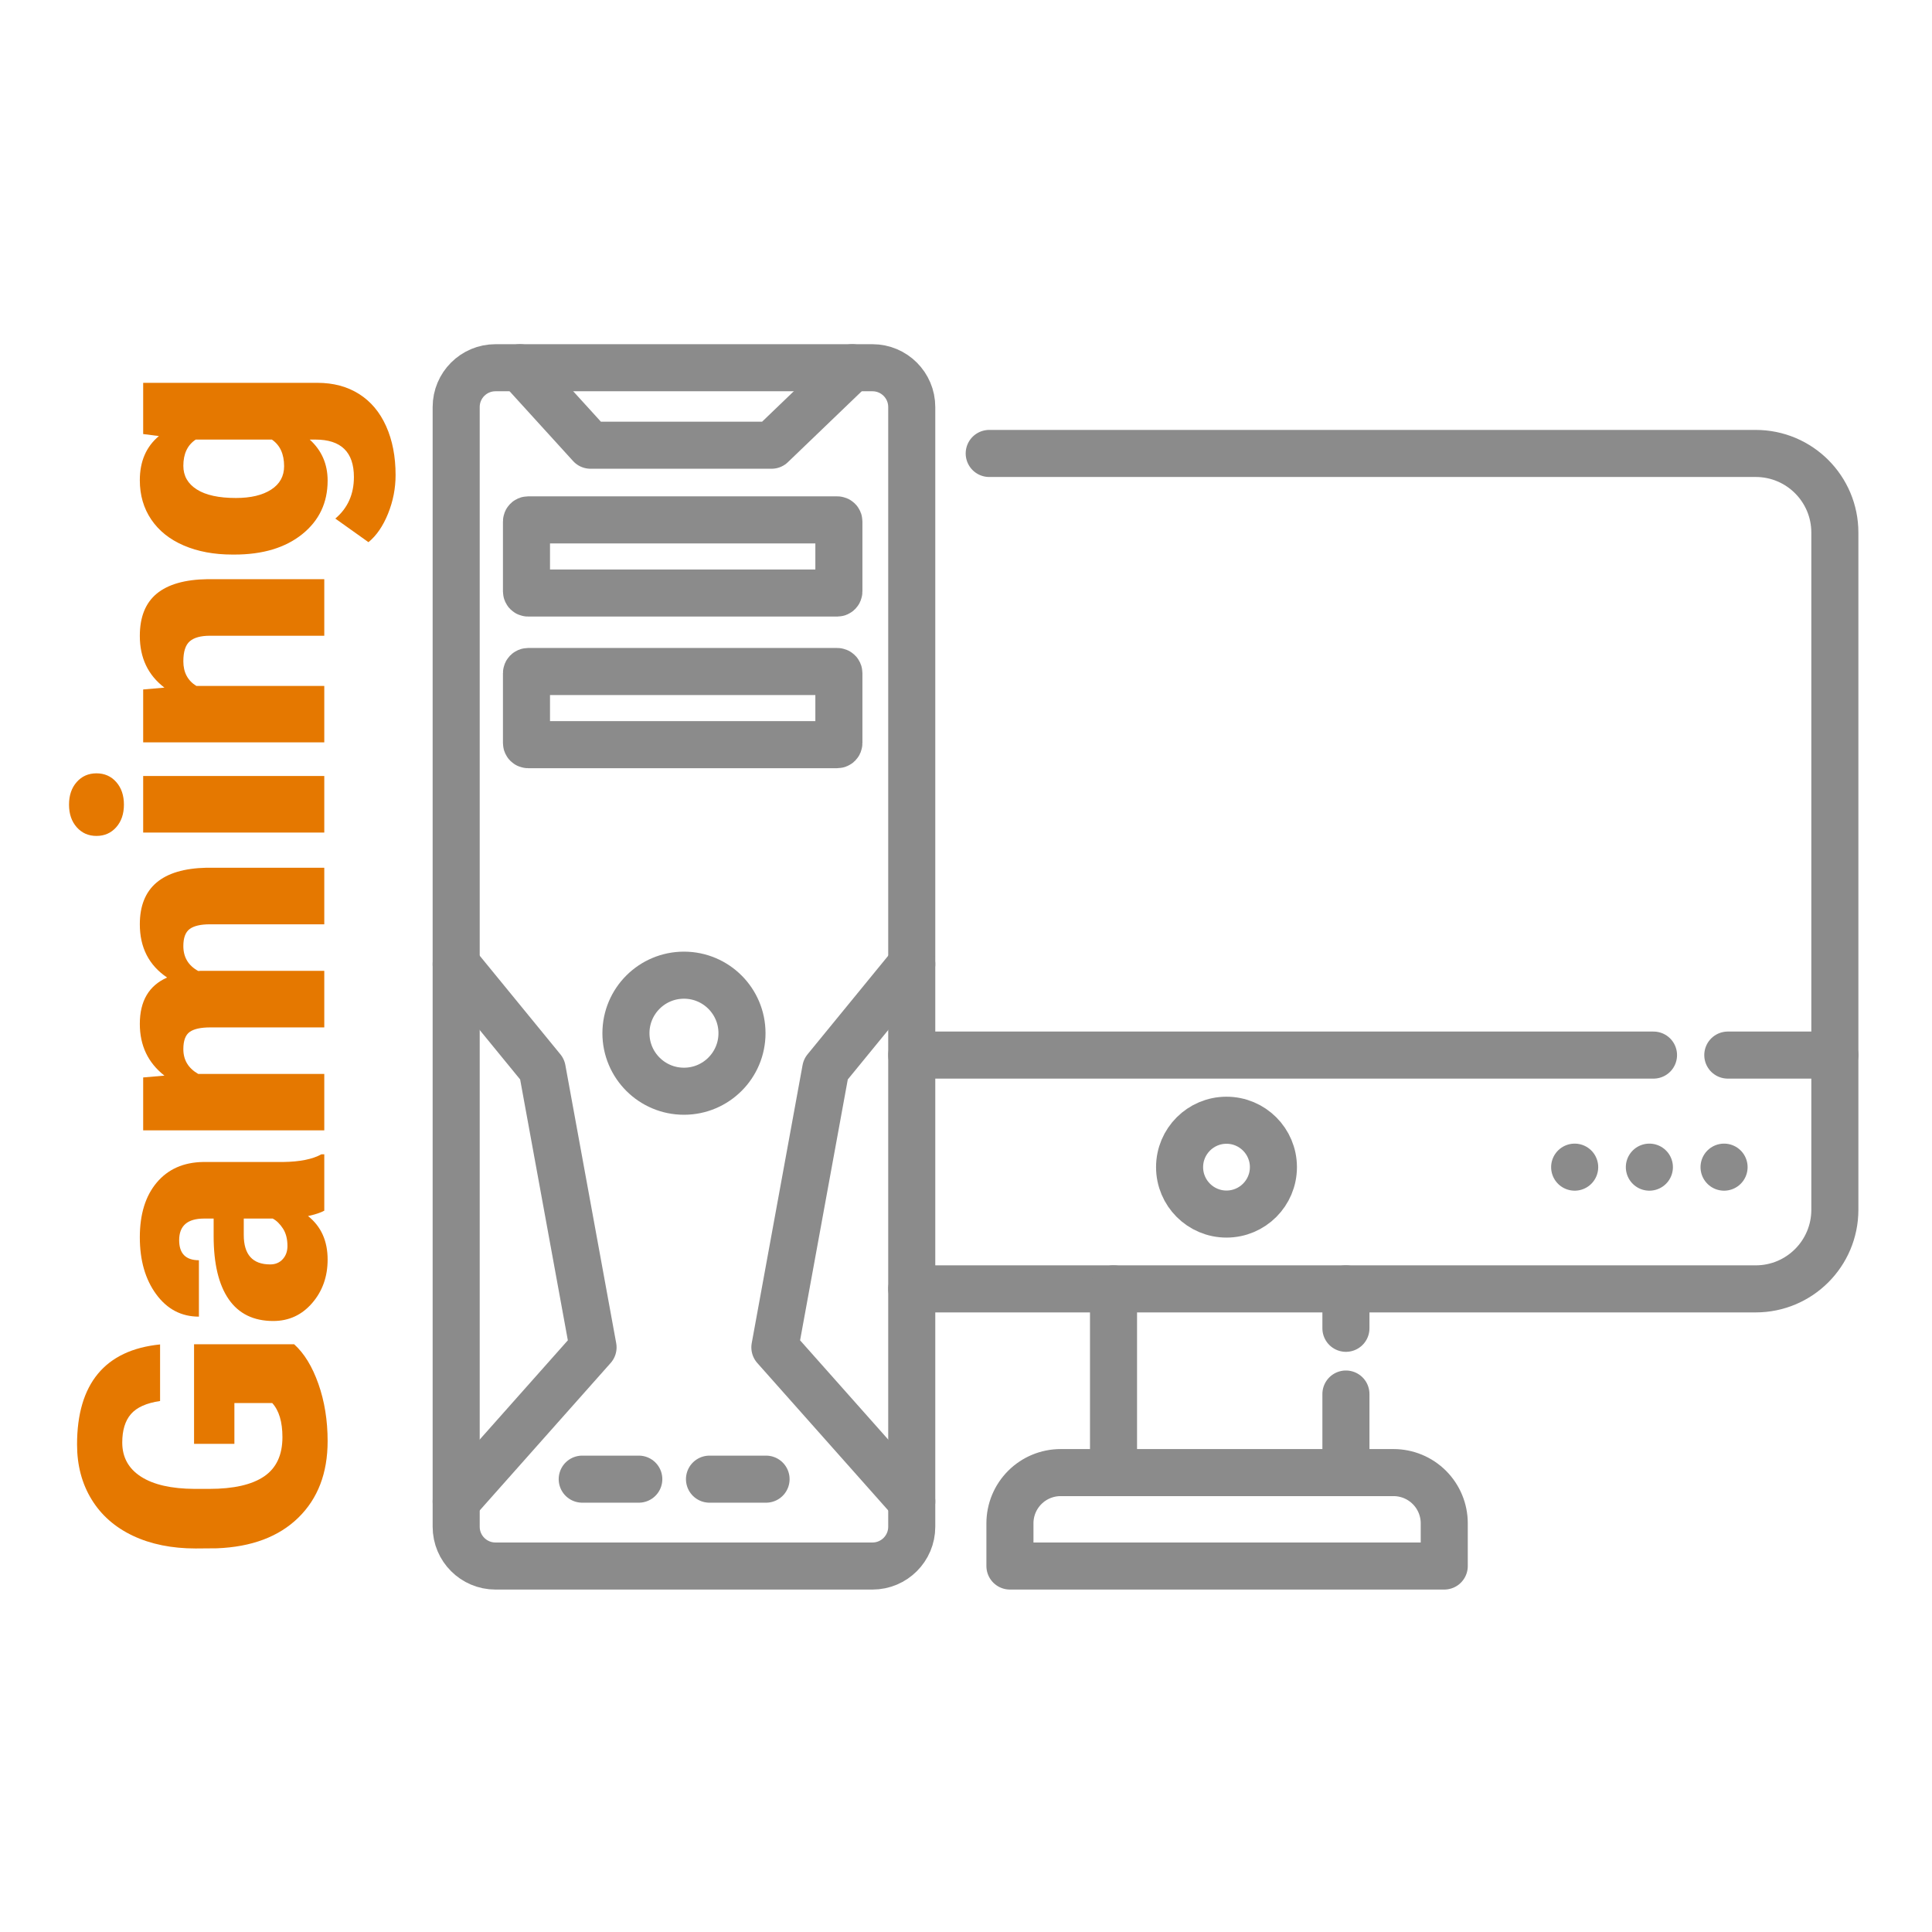<?xml version="1.0" encoding="UTF-8" standalone="no"?><!DOCTYPE svg PUBLIC "-//W3C//DTD SVG 1.1//EN" "http://www.w3.org/Graphics/SVG/1.1/DTD/svg11.dtd"><svg width="100%" height="100%" viewBox="0 0 1560 1560" version="1.1" xmlns="http://www.w3.org/2000/svg" xmlns:xlink="http://www.w3.org/1999/xlink" xml:space="preserve" xmlns:serif="http://www.serif.com/" style="fill-rule:evenodd;clip-rule:evenodd;stroke-linecap:round;stroke-linejoin:round;stroke-miterlimit:1.5;"><path d="M237.512,1085.43c8.109,7.298 14.642,17.975 19.597,32.031c4.956,14.055 7.433,29.463 7.433,46.222c0,25.768 -7.883,46.357 -23.651,61.764c-15.768,15.407 -37.707,23.651 -65.819,24.733l-17.029,0.135c-19.372,-0 -36.288,-3.424 -50.75,-10.272c-14.461,-6.847 -25.588,-16.646 -33.382,-29.395c-7.794,-12.75 -11.691,-27.504 -11.691,-44.262c0,-24.508 5.609,-43.542 16.827,-57.102c11.217,-13.56 27.954,-21.467 50.209,-23.719l-0,45.681c-10.993,1.622 -18.832,5.136 -23.517,10.542c-4.685,5.406 -7.028,13.065 -7.028,22.976c0,11.893 5.046,21.083 15.137,27.571c10.092,6.487 24.508,9.776 43.249,9.866l11.893,-0c19.642,-0 34.396,-3.356 44.262,-10.069c9.866,-6.713 14.799,-17.277 14.799,-31.693c0,-12.344 -2.748,-21.534 -8.244,-27.571l-30.544,-0l-0,32.977l-32.572,-0l0,-80.415l80.821,-0Z" style="fill:#e57800;fill-rule:nonzero;"/><path d="M261.839,977.579c-2.973,1.621 -7.343,3.063 -13.109,4.324c10.542,8.38 15.812,20.093 15.812,35.14c0,13.785 -4.167,25.499 -12.501,35.139c-8.334,9.641 -18.809,14.462 -31.423,14.462c-15.858,-0 -27.841,-5.857 -35.95,-17.57c-8.109,-11.713 -12.164,-28.742 -12.164,-51.088l0,-14.055l-7.704,-0c-13.425,-0 -20.137,5.811 -20.137,17.434c-0,10.812 5.316,16.218 15.948,16.218l-0,45.547c-14.146,-0 -25.634,-6.015 -34.464,-18.043c-8.83,-12.029 -13.245,-27.368 -13.245,-46.019c0,-18.651 4.55,-33.383 13.65,-44.195c9.101,-10.812 21.58,-16.353 37.438,-16.624l64.737,0c13.425,-0.18 23.697,-2.252 30.815,-6.217l2.297,0l0,45.547Zm-29.733,28.517c0,-5.677 -1.216,-10.385 -3.649,-14.124c-2.433,-3.739 -5.181,-6.419 -8.244,-8.041l-23.382,-0l0,13.245c0,15.857 7.118,23.786 21.354,23.786c4.145,0 7.501,-1.396 10.069,-4.189c2.568,-2.794 3.852,-6.353 3.852,-10.677Z" style="fill:#e57800;fill-rule:nonzero;"/><path d="M115.605,869.998l17.164,-1.487c-13.244,-10.362 -19.867,-24.282 -19.867,-41.762c0,-18.471 7.343,-30.95 22.03,-37.437c-14.687,-9.911 -22.03,-24.237 -22.03,-42.978c0,-29.643 17.93,-44.87 53.791,-45.681l95.146,-0l0,45.681l-92.308,-0c-7.479,-0 -12.93,1.261 -16.354,3.784c-3.423,2.523 -5.135,7.118 -5.135,13.786c-0,9.01 4.009,15.722 12.028,20.137l1.892,-0.135l99.877,0l0,45.681l-92.038,0c-7.659,0 -13.2,1.217 -16.624,3.65c-3.423,2.432 -5.135,7.072 -5.135,13.92c-0,8.74 4.009,15.407 12.028,20.003l101.769,-0l0,45.546l-146.234,-0l0,-42.708Z" style="fill:#e57800;fill-rule:nonzero;"/><path d="M261.839,626.589l0,45.682l-146.234,-0l0,-45.682l146.234,0Zm-183.941,48.385c-6.487,-0 -11.803,-2.343 -15.948,-7.028c-4.145,-4.685 -6.217,-10.767 -6.217,-18.246c-0,-7.478 2.072,-13.56 6.217,-18.245c4.145,-4.685 9.461,-7.028 15.948,-7.028c6.487,0 11.803,2.343 15.948,7.028c4.144,4.685 6.217,10.767 6.217,18.245c-0,7.479 -2.073,13.561 -6.217,18.246c-4.145,4.685 -9.461,7.028 -15.948,7.028Z" style="fill:#e57800;fill-rule:nonzero;"/><path d="M115.605,556.716l17.164,-1.487c-13.244,-10.091 -19.867,-24.012 -19.867,-41.762c0,-15.227 4.55,-26.602 13.65,-34.125c9.101,-7.524 22.796,-11.421 41.087,-11.691l94.2,0l0,45.681l-92.308,0c-7.389,0 -12.817,1.487 -16.286,4.46c-3.469,2.974 -5.203,8.38 -5.203,16.219c-0,8.92 3.514,15.542 10.541,19.867l103.256,-0l0,45.546l-146.234,-0l0,-42.708Z" style="fill:#e57800;fill-rule:nonzero;"/><path d="M187.641,447.784c-14.777,-0 -27.841,-2.433 -39.194,-7.298c-11.353,-4.866 -20.115,-11.849 -26.287,-20.949c-6.172,-9.1 -9.258,-19.687 -9.258,-31.761c0,-15.227 5.136,-27.12 15.407,-35.68l-12.704,-1.622l0,-41.356l140.693,0c12.885,0 24.08,2.996 33.585,8.988c9.506,5.991 16.804,14.664 21.895,26.016c5.091,11.353 7.636,24.508 7.636,39.465c0,10.722 -2.027,21.106 -6.082,31.152c-4.054,10.046 -9.325,17.728 -15.813,23.043l-26.76,-19.056c10.002,-8.469 15.002,-19.642 15.002,-33.518c0,-20.182 -10.361,-30.274 -31.085,-30.274l-4.595,0c9.641,8.74 14.461,19.778 14.461,33.113c0,17.84 -6.825,32.256 -20.475,43.248c-13.65,10.993 -31.918,16.489 -54.804,16.489l-1.622,-0Zm2.838,-45.682c11.984,0 21.467,-2.252 28.45,-6.757c6.983,-4.505 10.474,-10.812 10.474,-18.921c-0,-9.821 -3.289,-16.984 -9.866,-21.49l-61.494,0c-6.668,4.415 -10.001,11.488 -10.001,21.219c-0,8.109 3.626,14.462 10.879,19.057c7.253,4.595 17.773,6.892 31.558,6.892Z" style="fill:#e57800;fill-rule:nonzero;"/><g><path d="M704.47,296.925c17.52,0.001 31.723,14.204 31.723,31.724c0,146.599 0,757.527 0,904.126c0,17.52 -14.203,31.723 -31.723,31.724c-69.563,-0 -234.839,-0 -304.402,-0c-17.52,-0.001 -31.723,-14.204 -31.723,-31.724c-0,-146.599 -0,-757.527 -0,-904.126c-0,-17.52 14.203,-31.723 31.723,-31.724c69.563,0 234.839,0 304.402,0Z" style="fill:none;stroke:#8b8b8b;stroke-width:38px;"/><path d="M798.744,366.141l618.934,-0c35.28,-0 63.88,28.6 63.88,63.88c0,128.744 0,418.061 0,546.806c0,35.28 -28.6,63.88 -63.88,63.88l-681.485,-0" style="fill:none;stroke:#8b8b8b;stroke-width:38px;"/><path d="M1125.21,1189.05c10.861,-0 21.277,4.314 28.957,11.994c7.68,7.68 11.995,18.097 11.995,28.958c0,17.725 0,34.493 0,34.493l-350.691,-0l-0,-34.493c-0,-10.861 4.315,-21.278 11.995,-28.958c7.68,-7.68 18.096,-11.994 28.957,-11.994c67.488,-0 201.299,-0 268.787,-0Z" style="fill:none;stroke:#8b8b8b;stroke-width:38px;"/><path d="M899.113,1040.71l-0,148.347" style="fill:none;stroke:#8b8b8b;stroke-width:38px;"/><path d="M1086.77,1040.71l-0,31.834" style="fill:none;stroke:#8b8b8b;stroke-width:38px;"/><path d="M1392.11,942.419l-0.019,-0" style="fill:none;stroke:#8b8b8b;stroke-width:38px;"/><path d="M1331.8,942.419l-0.019,-0" style="fill:none;stroke:#8b8b8b;stroke-width:38px;"/><path d="M1271.48,942.419l-0.019,-0" style="fill:none;stroke:#8b8b8b;stroke-width:38px;"/><circle cx="990.34" cy="942.419" r="37.88" style="fill:none;stroke:#8b8b8b;stroke-width:38px;"/><path d="M470.118,1194.35l45.676,-0" style="fill:none;stroke:#8b8b8b;stroke-width:38px;"/><path d="M572.881,1194.35l45.676,-0" style="fill:none;stroke:#8b8b8b;stroke-width:38px;"/><circle cx="552.269" cy="834.264" r="46.853" style="fill:none;stroke:#8b8b8b;stroke-width:38px;"/><path d="M419.862,296.925l56.926,62.558l146.237,-0l65.115,-62.558" style="fill:none;stroke:#8b8b8b;stroke-width:38px;"/><path d="M676.05,419.777c0.723,-0 1.308,0.586 1.308,1.308c0,7.847 0,48.6 0,56.447c0,0.723 -0.585,1.309 -1.308,1.309c-18.661,-0 -230.974,-0 -249.635,-0c-0.722,-0 -1.308,-0.586 -1.308,-1.309c-0,-7.847 -0,-48.6 -0,-56.447c-0,-0.722 0.586,-1.308 1.308,-1.308c18.661,-0 230.974,-0 249.635,-0Z" style="fill:none;stroke:#8b8b8b;stroke-width:38px;"/><path d="M676.05,542.211c0.723,0 1.308,0.586 1.308,1.308c0,7.847 0,48.6 0,56.448c0,0.722 -0.585,1.308 -1.308,1.308c-18.661,-0 -230.974,-0 -249.635,-0c-0.722,-0 -1.308,-0.586 -1.308,-1.308c-0,-7.848 -0,-48.601 -0,-56.448c-0,-0.722 0.586,-1.308 1.308,-1.308c18.661,0 230.974,0 249.635,0Z" style="fill:none;stroke:#8b8b8b;stroke-width:38px;"/><path d="M736.193,778.475l-69.455,84.895l-41.061,224.566l110.516,124.441" style="fill:none;stroke:#8b8b8b;stroke-width:38px;"/><path d="M368.345,778.475l69.455,84.895l41.06,224.566l-110.515,124.441" style="fill:none;stroke:#8b8b8b;stroke-width:38px;"/><path d="M736.193,851.933l598.938,0" style="fill:none;stroke:#8b8b8b;stroke-width:38px;"/><path d="M1086.77,1125.61l-0,63.448" style="fill:none;stroke:#8b8b8b;stroke-width:38px;"/><path d="M1395.12,851.933l86.44,0" style="fill:none;stroke:#8b8b8b;stroke-width:38px;"/></g></svg>